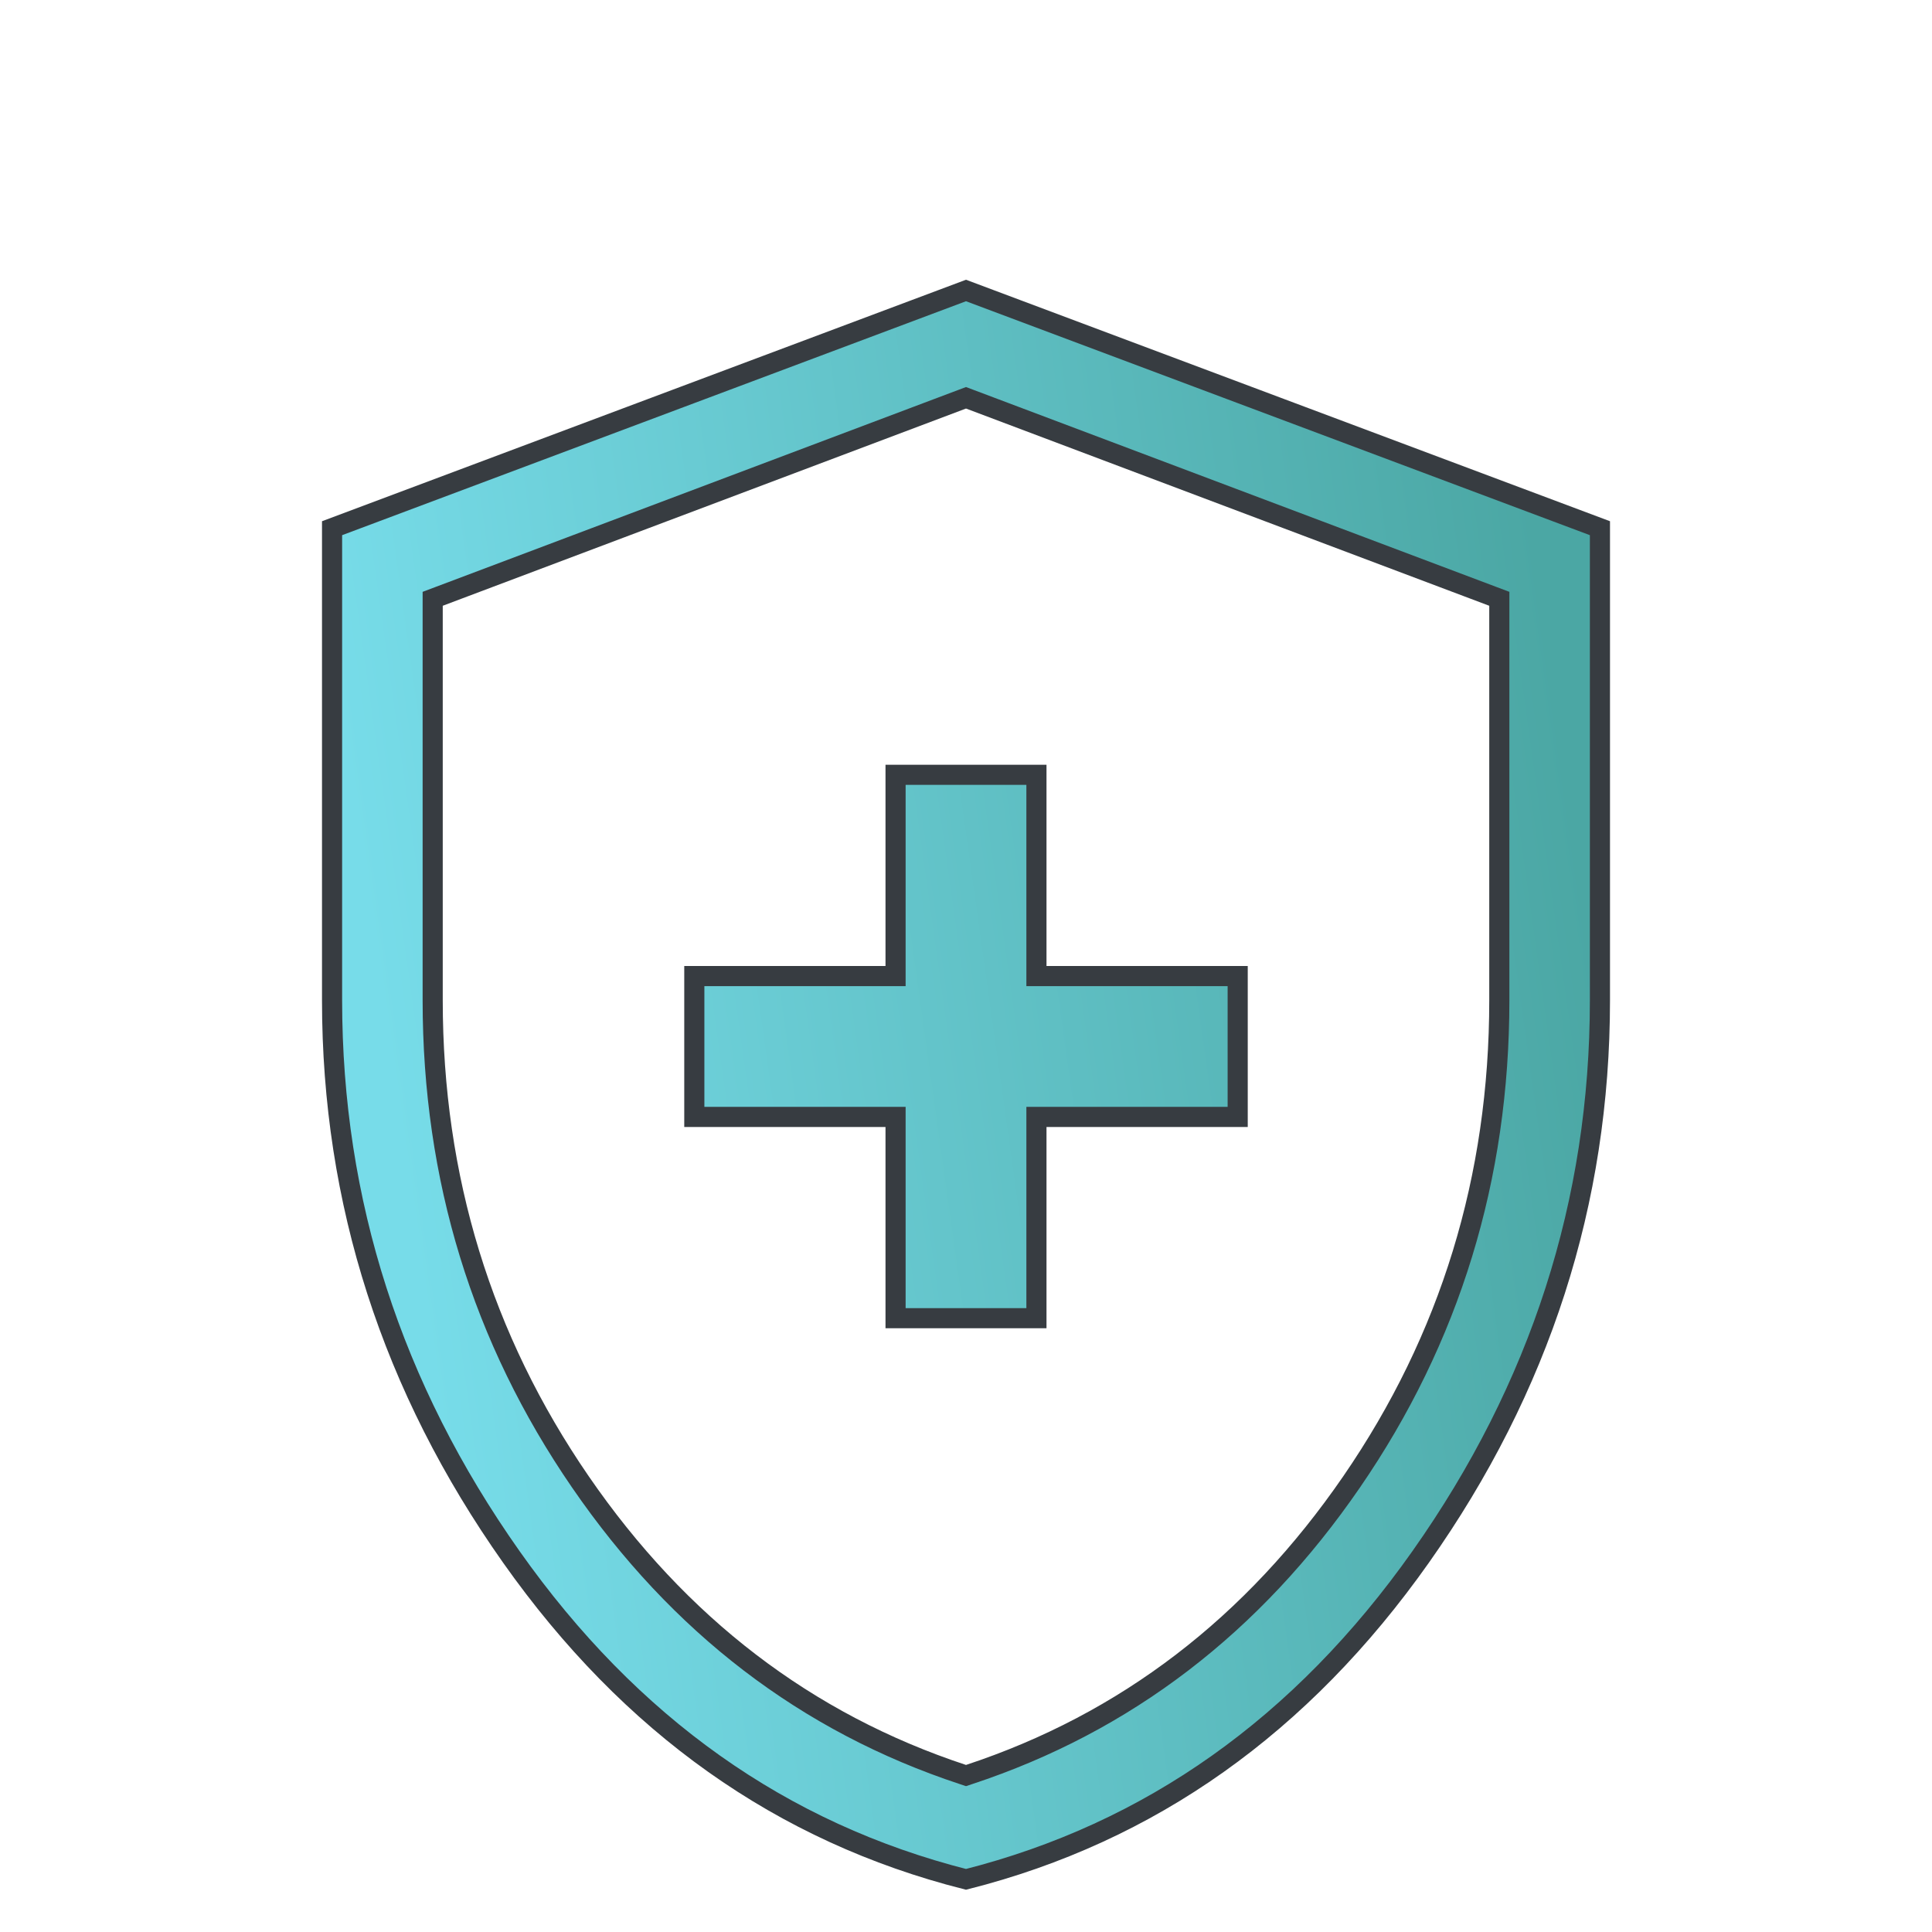 <svg width="48" height="48" viewBox="0 0 48 48" fill="none" xmlns="http://www.w3.org/2000/svg">
<path d="M26 27.75H25.75V28V32.75H22.25V28V27.75H22H17.25V24.25H22H22.25V24V19.25H25.75V24V24.25H26H30.75V27.75H26ZM23.922 44.087L24 44.113L24.078 44.087C27.967 42.803 31.135 40.376 33.581 36.816C36.027 33.257 37.25 29.266 37.25 24.85V15.05V14.877L37.088 14.816L24.088 9.916L24 9.883L23.912 9.916L10.912 14.816L10.75 14.877V15.05V24.85C10.75 29.266 11.973 33.257 14.419 36.816C16.865 40.376 20.033 42.803 23.922 44.087ZM24 46.692C19.424 45.533 15.66 42.868 12.704 38.681C9.733 34.472 8.25 29.863 8.25 24.85V13.123L24 7.217L39.75 13.123V24.85C39.75 29.863 38.267 34.472 35.296 38.681C32.34 42.868 28.576 45.533 24 46.692Z" fill="url(#paint0_linear_4261_7247)" stroke="#373C41" stroke-width="0.5"/>
<defs>
<linearGradient id="paint0_linear_4261_7247" x1="33.067" y1="-23.05" x2="3.263" y2="-18.876" gradientUnits="userSpaceOnUse">
<stop stop-color="#4BA7A4"/>
<stop offset="1" stop-color="#77DCE9"/>
</linearGradient>
</defs>
</svg>

